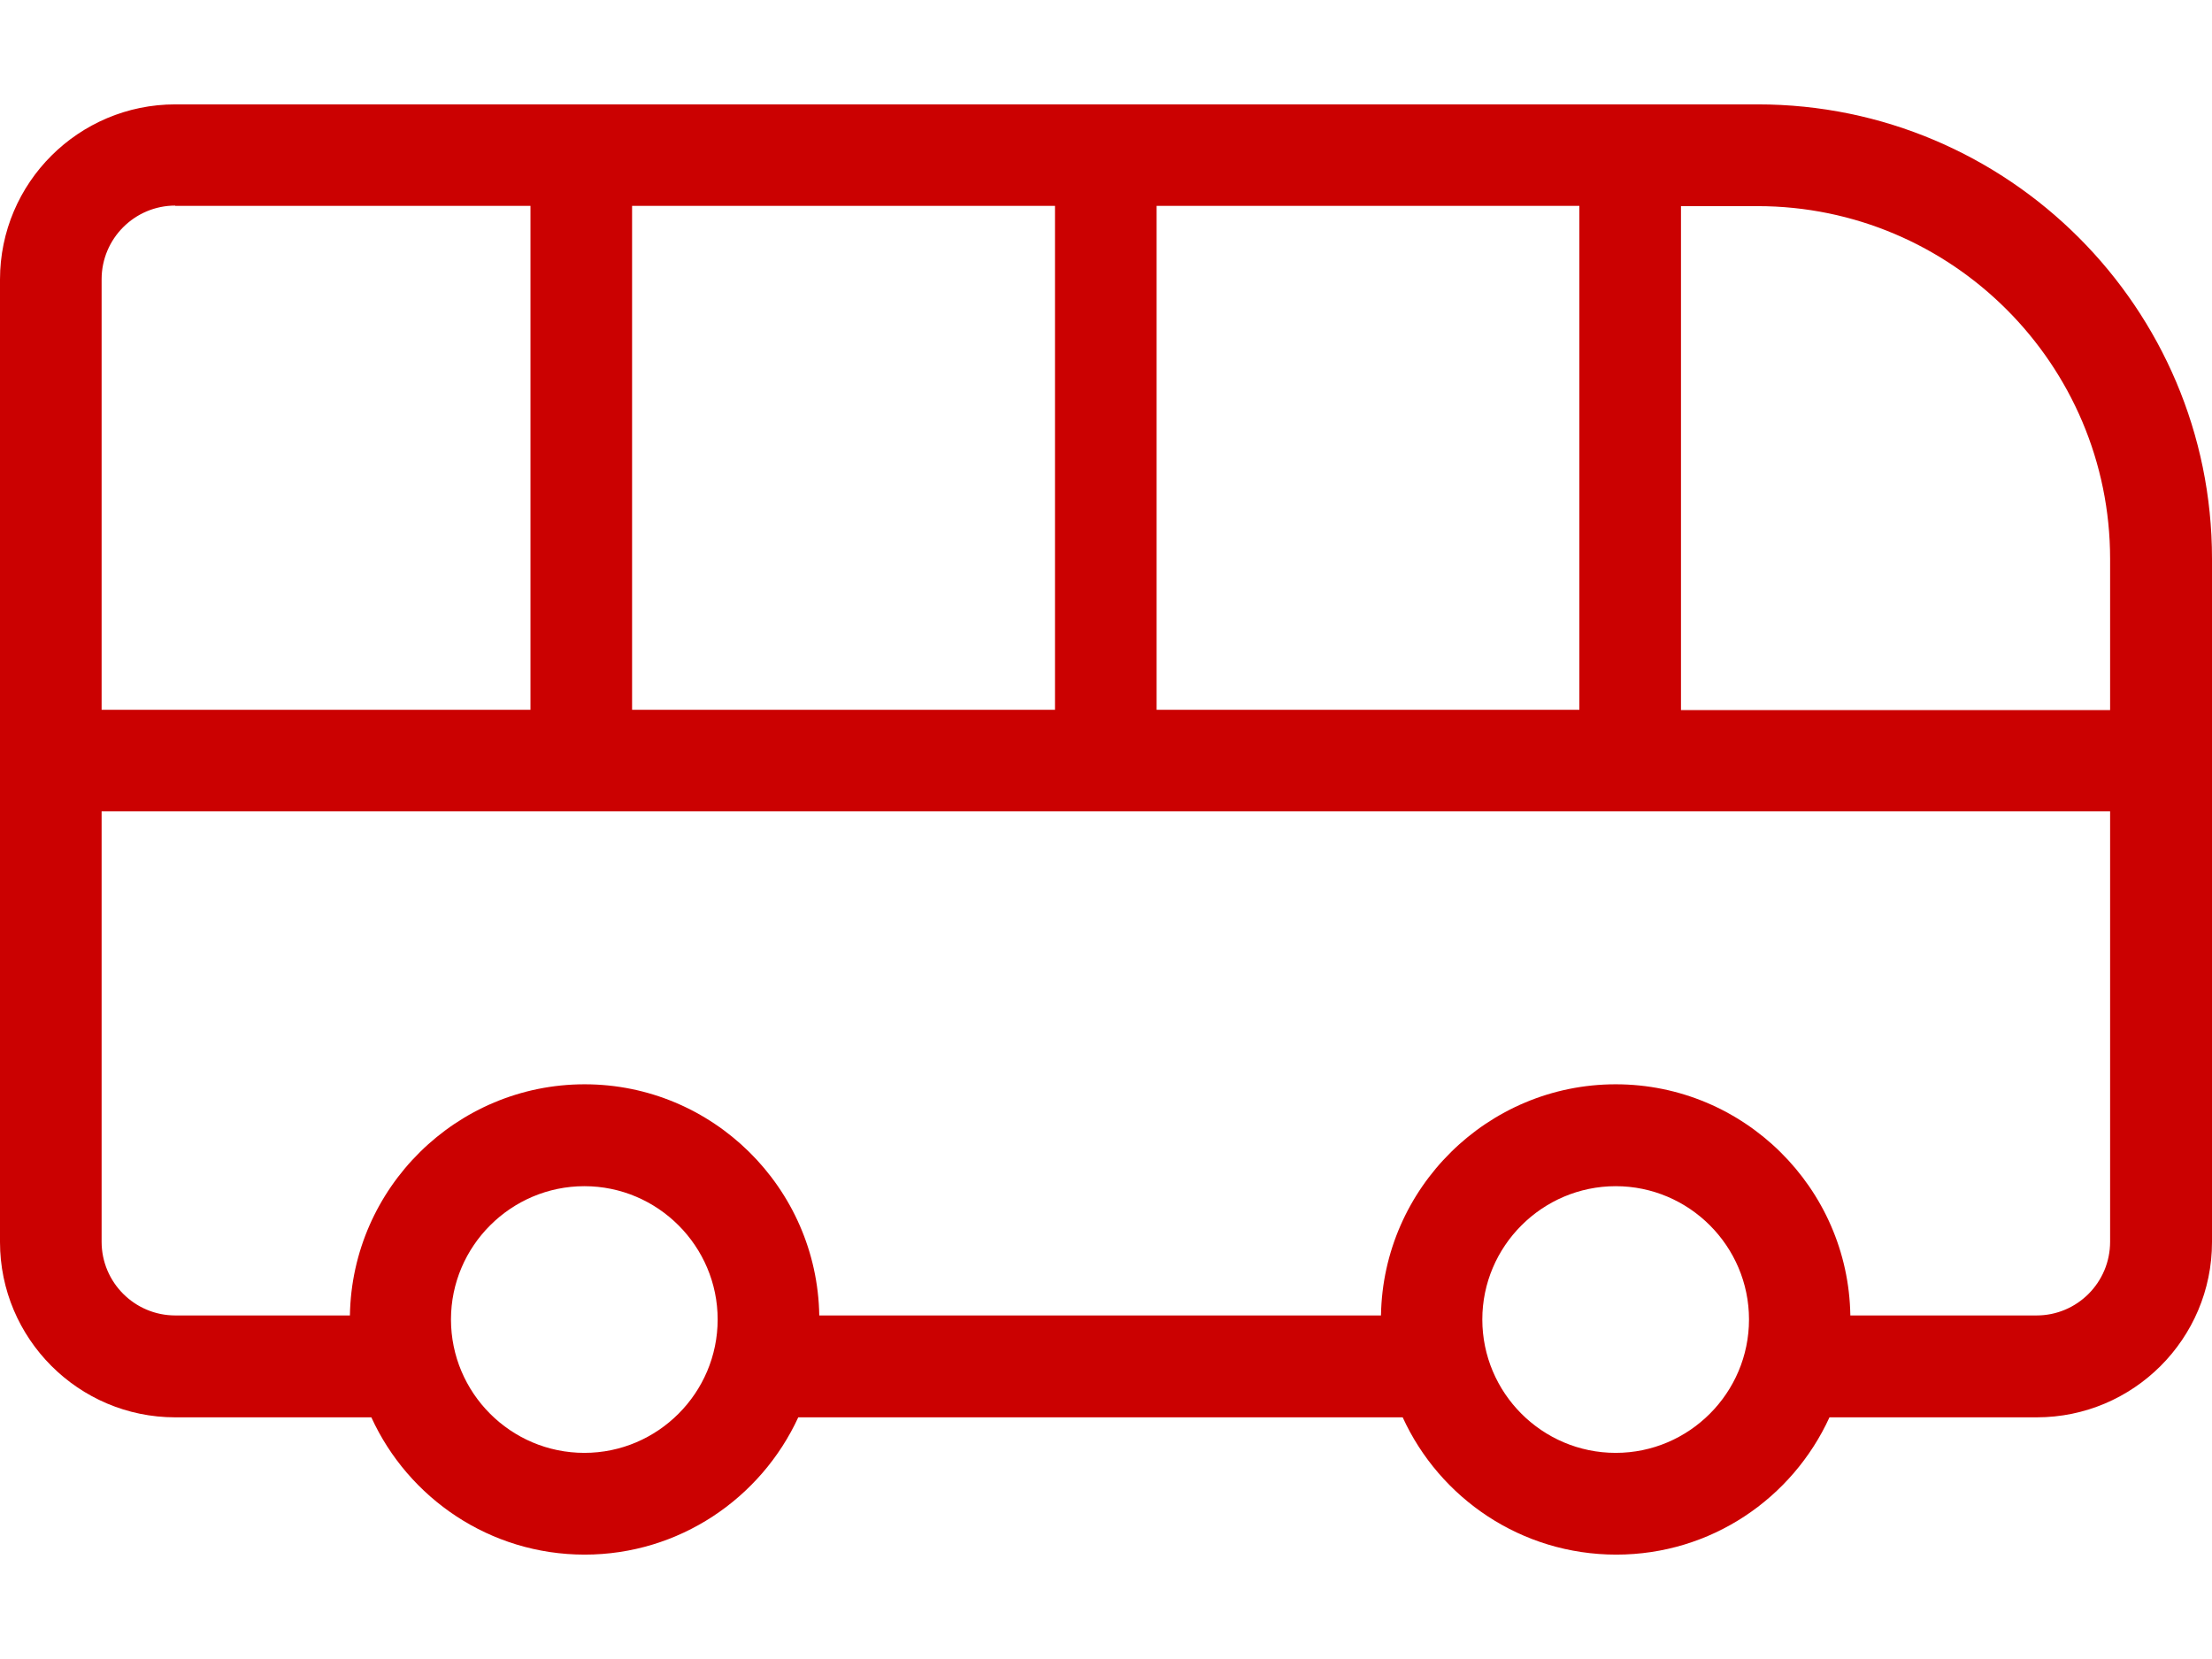 <svg width="16" height="12" viewBox="0 0 16 12" fill="none" xmlns="http://www.w3.org/2000/svg">
<path d="M1.268 0.755C0.569 0.755 0 1.322 0 2.022V8.984C0 9.682 0.568 10.252 1.268 10.252H2.686C2.954 10.838 3.545 11.245 4.229 11.245C4.912 11.245 5.504 10.838 5.774 10.252H10.146C10.414 10.838 11.005 11.245 11.691 11.245C12.376 11.245 12.965 10.838 13.233 10.252H14.732C15.431 10.252 16 9.684 16 8.984V4.041C16 2.23 14.527 0.755 12.714 0.755H1.268ZM8.366 5.134V1.489H11.424V5.134H8.366ZM4.572 5.134V1.489H7.631V5.134H4.572ZM1.266 1.489H3.837V5.134H0.735V2.02C0.735 1.726 0.974 1.487 1.268 1.487L1.266 1.489ZM4.227 10.509C3.694 10.509 3.262 10.075 3.262 9.544C3.262 9.014 3.696 8.58 4.227 8.58C4.758 8.58 5.191 9.014 5.191 9.544C5.191 10.075 4.758 10.509 4.227 10.509ZM11.687 10.509C11.154 10.509 10.722 10.075 10.722 9.544C10.722 9.014 11.156 8.58 11.687 8.58C12.218 8.58 12.651 9.014 12.651 9.544C12.651 10.075 12.218 10.509 11.687 10.509ZM14.731 9.515H13.384C13.37 8.591 12.613 7.843 11.687 7.843C10.761 7.843 10.004 8.591 9.989 9.515H5.926C5.911 8.591 5.155 7.843 4.229 7.843C3.303 7.843 2.546 8.591 2.531 9.515H1.268C0.974 9.515 0.735 9.276 0.735 8.982V5.869H15.263V8.982C15.263 9.276 15.025 9.515 14.731 9.515ZM15.263 5.136H12.159V1.491H12.712C14.119 1.491 15.263 2.636 15.263 4.043V5.138V5.136Z" fill="#CB0101"/>
</svg>

